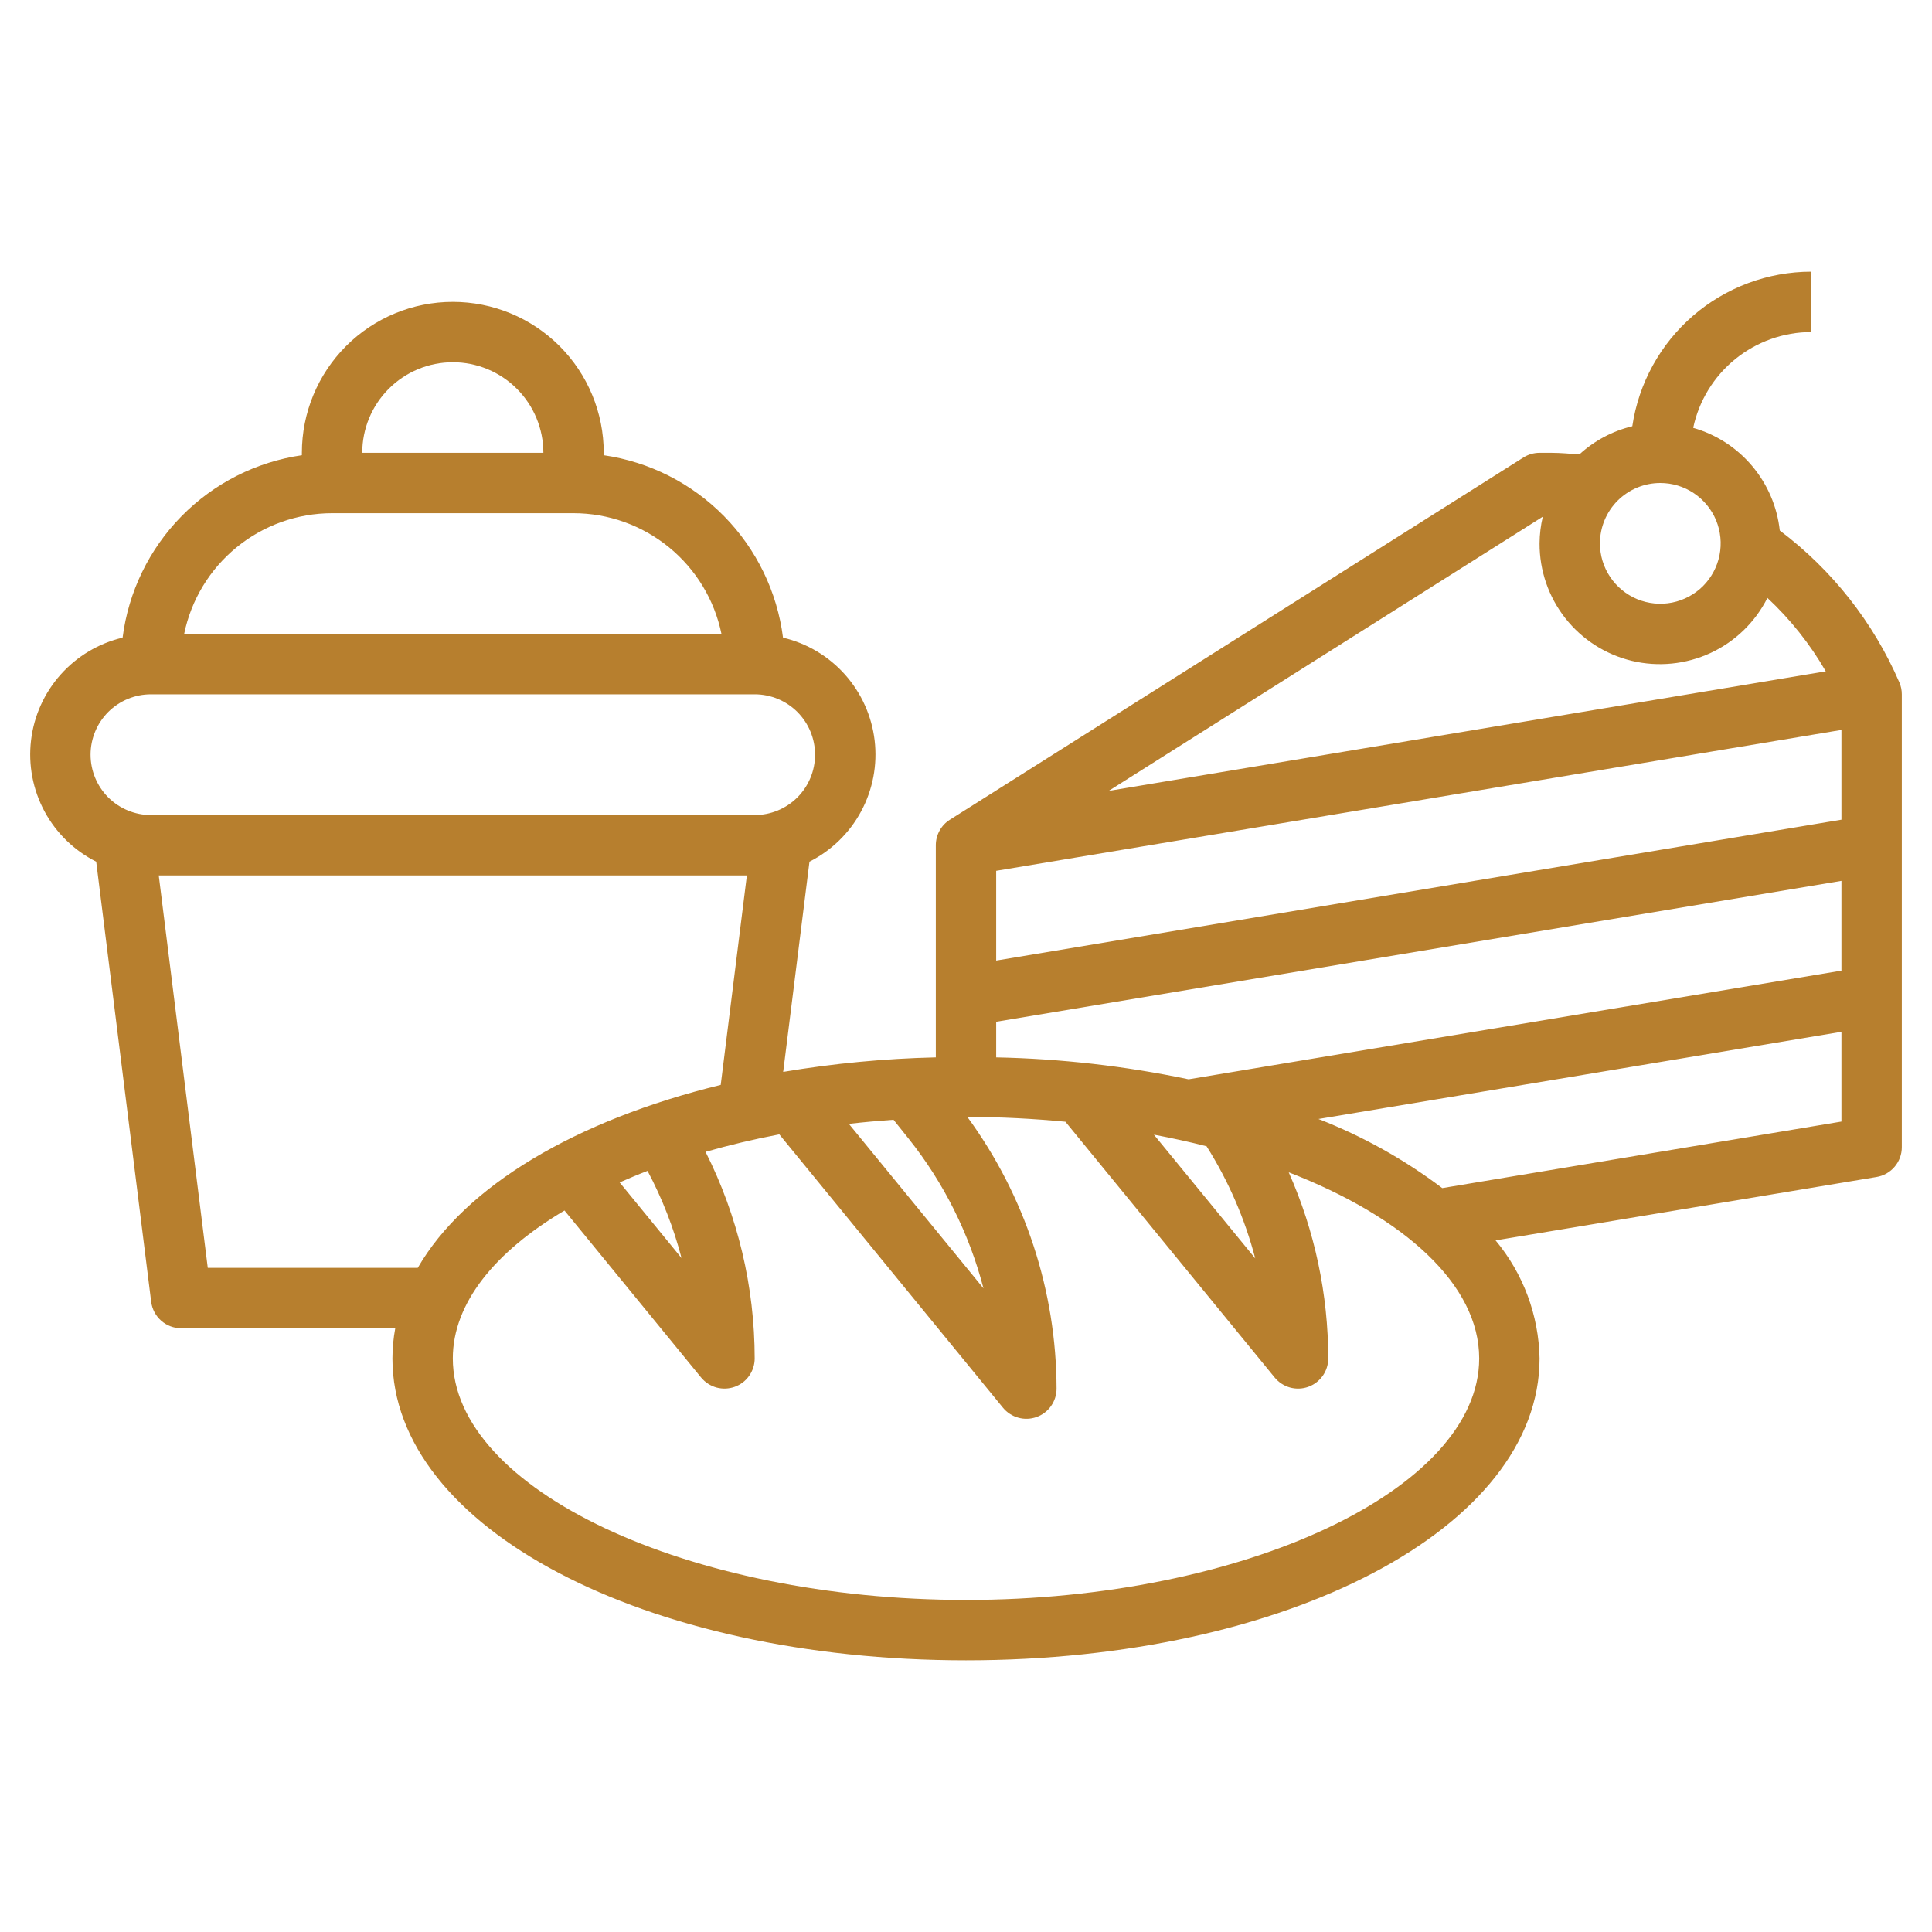 <svg xmlns="http://www.w3.org/2000/svg" fill="none" viewBox="0 0 48 48" height="48" width="48">
<path fill="#B77F2E" d="M47.189 16.954C46.543 15.46 45.519 14.159 44.218 13.18C44.154 12.589 43.914 12.031 43.531 11.577C43.148 11.122 42.638 10.793 42.067 10.63C42.21 9.957 42.579 9.354 43.113 8.921C43.647 8.488 44.313 8.251 45 8.25V6.75C43.922 6.751 42.88 7.14 42.064 7.844C41.248 8.549 40.712 9.523 40.554 10.59C40.063 10.708 39.611 10.949 39.239 11.29C39.005 11.273 38.775 11.25 38.538 11.25H38.25C38.108 11.25 37.97 11.29 37.849 11.366L23.599 20.366C23.492 20.433 23.404 20.527 23.343 20.638C23.282 20.749 23.25 20.873 23.25 21V26.27C21.979 26.299 20.712 26.42 19.458 26.631L20.111 21.408C20.657 21.132 21.106 20.696 21.395 20.157C21.685 19.618 21.802 19.003 21.73 18.395C21.658 17.788 21.401 17.217 20.994 16.76C20.587 16.303 20.05 15.983 19.454 15.842C19.309 14.704 18.795 13.644 17.991 12.826C17.186 12.007 16.136 11.475 15 11.31V11.25C15 10.255 14.605 9.302 13.902 8.598C13.198 7.895 12.245 7.5 11.25 7.5C10.255 7.5 9.302 7.895 8.598 8.598C7.895 9.302 7.5 10.255 7.5 11.25V11.31C6.364 11.475 5.314 12.007 4.509 12.826C3.705 13.644 3.191 14.704 3.046 15.842C2.45 15.983 1.913 16.304 1.506 16.76C1.099 17.217 0.842 17.788 0.771 18.395C0.699 19.003 0.816 19.618 1.105 20.157C1.395 20.696 1.843 21.133 2.39 21.408L3.756 32.343C3.779 32.524 3.867 32.691 4.004 32.812C4.141 32.933 4.317 33 4.5 33H9.82C9.774 33.247 9.751 33.498 9.75 33.75C9.75 37.955 16.009 41.25 24 41.25C31.991 41.25 38.25 37.955 38.25 33.75C38.23 32.676 37.844 31.642 37.157 30.817L46.624 29.242C46.799 29.213 46.959 29.122 47.073 28.986C47.188 28.85 47.251 28.678 47.25 28.5V17.25C47.25 17.148 47.23 17.048 47.189 16.954ZM45.75 24.115L29.53 26.815C27.957 26.485 26.357 26.303 24.75 26.27V25.385L45.75 21.885V24.115ZM31.186 31.265L28.668 28.19C29.118 28.276 29.555 28.37 29.977 28.479C30.52 29.34 30.928 30.28 31.186 31.265ZM22.575 28.29C23.449 29.386 24.082 30.653 24.434 32.009L21.09 27.922C21.454 27.88 21.824 27.847 22.199 27.82L22.575 28.29ZM45.75 20.365L24.75 23.865V21.635L45.75 18.135V20.365ZM41.25 12C41.547 12 41.837 12.088 42.083 12.253C42.33 12.418 42.522 12.652 42.636 12.926C42.749 13.2 42.779 13.502 42.721 13.793C42.663 14.084 42.52 14.351 42.311 14.561C42.101 14.77 41.834 14.913 41.543 14.971C41.252 15.029 40.95 14.999 40.676 14.886C40.402 14.772 40.168 14.58 40.003 14.333C39.838 14.087 39.75 13.797 39.75 13.5C39.75 13.102 39.908 12.721 40.189 12.439C40.471 12.158 40.852 12 41.25 12ZM38.33 12.837C38.278 13.054 38.252 13.277 38.25 13.5C38.248 14.174 38.473 14.829 38.889 15.358C39.306 15.888 39.889 16.262 40.544 16.419C41.199 16.575 41.888 16.506 42.499 16.223C43.111 15.939 43.608 15.457 43.911 14.855C44.482 15.388 44.971 16.003 45.361 16.679L27.544 19.65L38.33 12.837ZM11.25 9C11.847 9 12.419 9.237 12.841 9.659C13.263 10.081 13.5 10.653 13.5 11.25H9C9 10.653 9.237 10.081 9.659 9.659C10.081 9.237 10.653 9 11.25 9ZM8.25 12.75H14.25C15.114 12.751 15.951 13.05 16.621 13.597C17.29 14.143 17.751 14.904 17.925 15.75H4.575C4.749 14.904 5.21 14.143 5.879 13.597C6.549 13.05 7.386 12.751 8.25 12.75ZM3.75 17.25H18.75C19.148 17.25 19.529 17.408 19.811 17.689C20.092 17.971 20.25 18.352 20.25 18.75C20.25 19.148 20.092 19.529 19.811 19.811C19.529 20.092 19.148 20.25 18.75 20.25H3.75C3.352 20.25 2.971 20.092 2.689 19.811C2.408 19.529 2.25 19.148 2.25 18.75C2.25 18.352 2.408 17.971 2.689 17.689C2.971 17.408 3.352 17.25 3.75 17.25ZM5.162 31.5L3.944 21.75H18.556L17.906 26.954C14.306 27.832 11.554 29.466 10.379 31.5H5.162ZM16.937 31.262L15.395 29.377C15.62 29.279 15.848 29.181 16.088 29.09C16.454 29.779 16.738 30.508 16.934 31.262H16.937ZM24 39.75C17.089 39.75 11.25 37.002 11.25 33.75C11.25 32.377 12.3 31.096 14.025 30.075L17.422 34.228C17.521 34.346 17.654 34.432 17.802 34.473C17.951 34.513 18.109 34.507 18.254 34.455C18.399 34.403 18.525 34.307 18.613 34.181C18.702 34.055 18.75 33.904 18.75 33.75C18.749 31.967 18.331 30.209 17.529 28.617C18.114 28.451 18.724 28.304 19.362 28.183L24.919 34.975C25.017 35.094 25.15 35.181 25.299 35.222C25.448 35.264 25.606 35.258 25.752 35.206C25.898 35.154 26.024 35.059 26.113 34.932C26.202 34.806 26.25 34.655 26.25 34.5C26.244 32.072 25.468 29.709 24.034 27.75C24.865 27.75 25.678 27.793 26.47 27.869L31.669 34.224C31.767 34.344 31.9 34.43 32.049 34.472C32.198 34.513 32.356 34.508 32.502 34.456C32.647 34.404 32.773 34.308 32.863 34.182C32.952 34.055 33 33.905 33 33.75C32.999 32.157 32.665 30.582 32.018 29.126C34.886 30.237 36.75 31.913 36.75 33.75C36.75 37.002 30.911 39.75 24 39.75ZM35.832 29.518C34.891 28.807 33.856 28.229 32.757 27.801L45.75 25.635V27.865L35.832 29.518Z"></path>
</svg>
